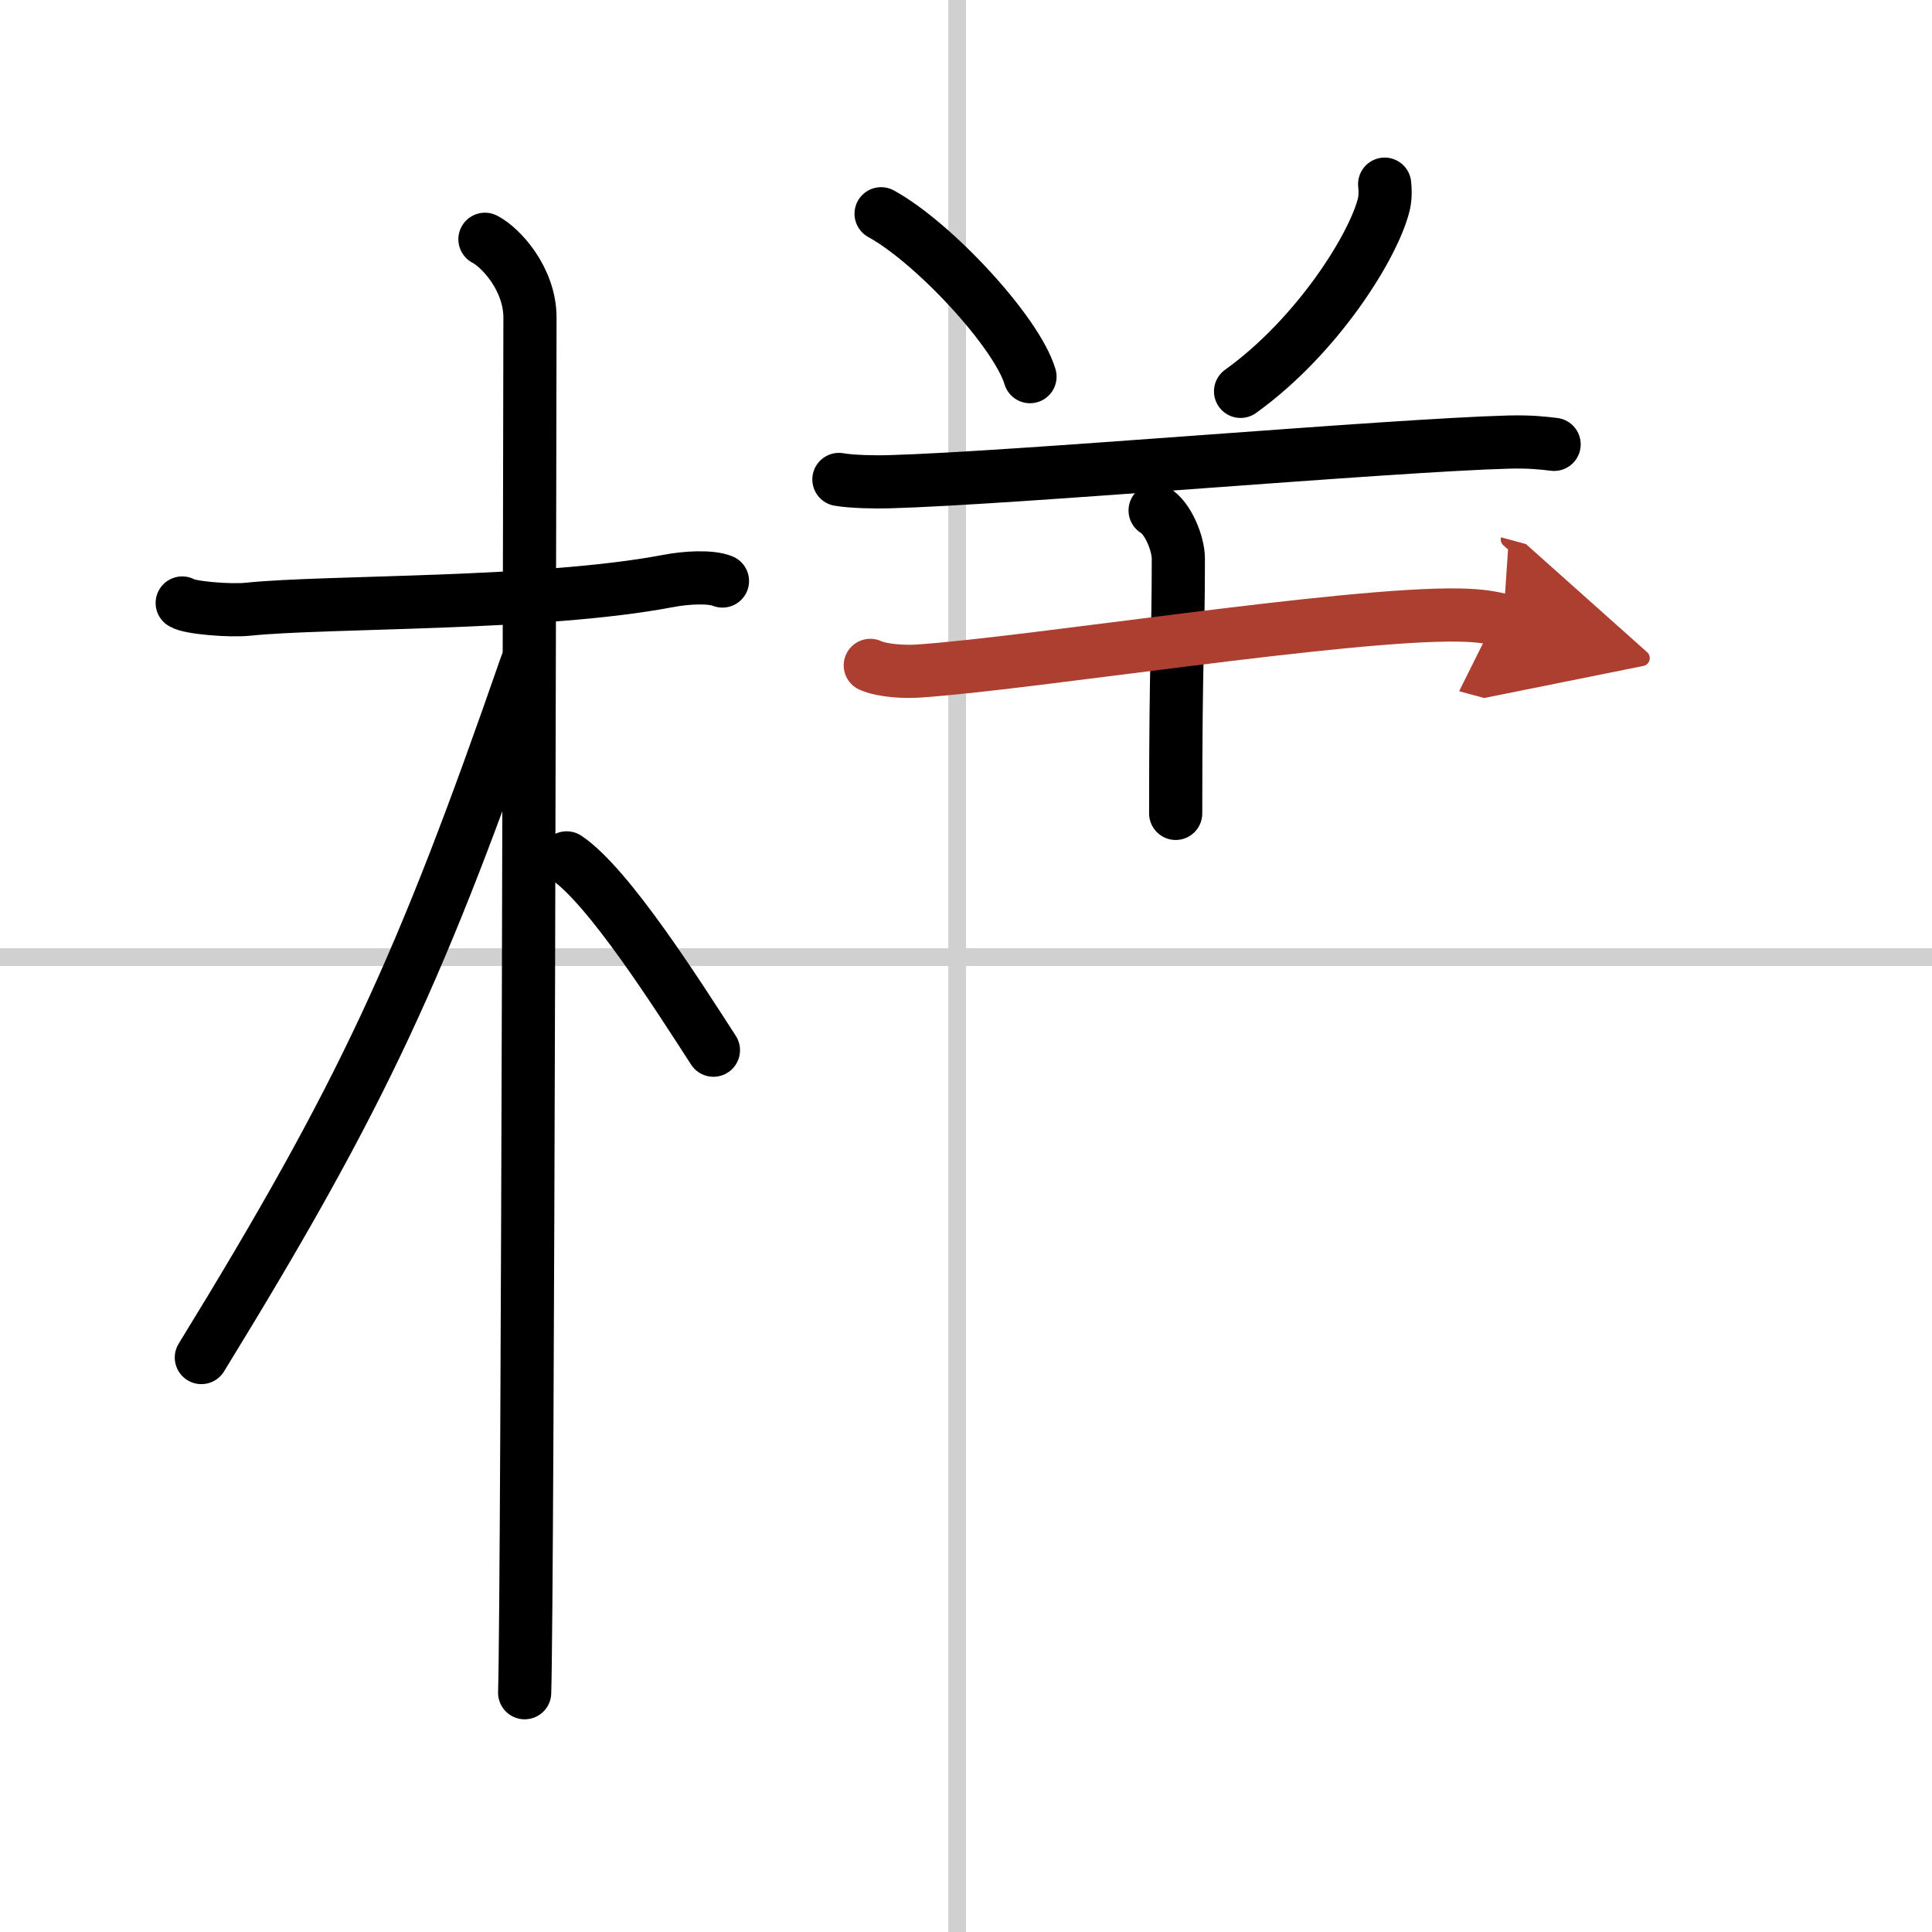 <svg width="400" height="400" viewBox="0 0 109 109" xmlns="http://www.w3.org/2000/svg"><defs><marker id="a" markerWidth="4" orient="auto" refX="1" refY="5" viewBox="0 0 10 10"><polyline points="0 0 10 5 0 10 1 5" fill="#ad3f31" stroke="#ad3f31"/></marker></defs><g fill="none" stroke="#000" stroke-linecap="round" stroke-linejoin="round" stroke-width="3"><rect width="100%" height="100%" fill="#fff" stroke="#fff"/><line x1="54" x2="54" y2="109" stroke="#d0d0d0" stroke-width="1"/><line x2="109" y1="54" y2="54" stroke="#d0d0d0" stroke-width="1"/><path d="m10.28 34.02c0.39 0.27 2.69 0.46 3.73 0.35 4.44-0.46 16.54-0.23 23.68-1.59 1.03-0.2 2.42-0.27 3.07 0"/><path d="m27.36 13.5c0.91 0.47 2.54 2.25 2.54 4.42 0 0.95-0.12 71.75-0.3 77.58"/><path d="m29.69 37.53c-5.9 17-9.19 24.18-18.33 39.06"/><path d="m31.97 48.4c2.37 1.59 6.28 7.76 8.28 10.85"/><path d="m49.71 12.06c2.96 1.62 7.65 6.67 8.4 9.19"/><path d="m78.12 10.39c0.03 0.28 0.05 0.71-0.04 1.11-0.55 2.33-3.73 7.45-8.09 10.58"/><path d="m47.33 27.05c0.73 0.13 2.06 0.15 2.79 0.13 7.02-0.19 28.27-2.06 35.02-2.24 1.21-0.03 1.94 0.06 2.54 0.13"/><path d="m65.17 28.8c0.72 0.42 1.31 1.86 1.31 2.72 0 4.88-0.15 5.15-0.15 14.37"/><path d="m49.1 37.54c0.71 0.32 2 0.37 2.71 0.32 6.31-0.42 24.15-3.28 30.52-3.16 1.18 0.02 1.89 0.15 2.48 0.31" marker-end="url(#a)" stroke="#ad3f31"/></g></svg>
